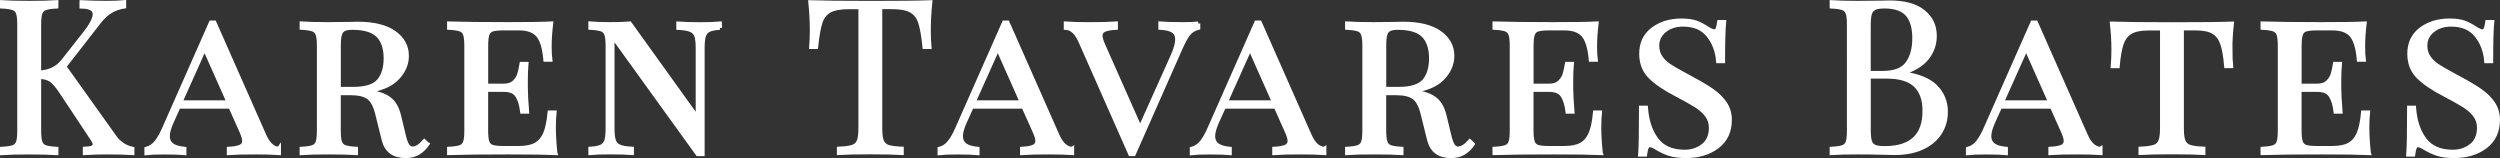 <?xml version="1.0" encoding="UTF-8"?>
<svg id="Layer_2" xmlns="http://www.w3.org/2000/svg" viewBox="0 0 616 38.95">
  <rect x="0" y="0" width="616" height="38.95" fill="#333333" stroke="none"/>
  <defs>
    <style>
      .cls-1 {
        fill: #fff;
        stroke: #fff;
        stroke-miterlimit: 10;
      }
    </style>
  </defs>
  <g id="Layer_1-2" data-name="Layer_1">
    <g>
      <path class="cls-1" d="M29.97,35.53c.72.51,1.6.88,2.65,1.13v1.05c-1.68-.1-3.78-.16-6.3-.16-1.89,0-3.69.05-5.41.16v-1.05c.84-.03,1.45-.14,1.84-.31.38-.17.58-.44.58-.79s-.18-.77-.52-1.26l-7.66-11.55c-1.02-1.54-1.87-2.55-2.57-3.02-.7-.47-1.68-.74-2.94-.81v13.23c0,1.33.1,2.29.31,2.89.21.6.6,1,1.18,1.21.58.21,1.5.35,2.76.42v1.05c-1.61-.1-3.83-.16-6.67-.16-3.01,0-5.25.05-6.72.16v-1.05c1.26-.07,2.18-.21,2.76-.42.58-.21.97-.61,1.18-1.21.21-.59.31-1.56.31-2.89V6.12c0-1.33-.1-2.29-.31-2.89-.21-.59-.6-1-1.18-1.21-.58-.21-1.5-.35-2.76-.42V.55c1.47.1,3.71.16,6.72.16,2.8,0,5.02-.05,6.67-.16v1.05c-1.26.07-2.18.21-2.76.42-.58.21-.97.61-1.18,1.21-.21.6-.31,1.56-.31,2.89v11.76c2.55-.1,4.55-1.08,5.98-2.94l5.04-6.4c1.78-2.2,2.68-3.88,2.68-5.04,0-1.22-1.08-1.85-3.25-1.89V.55c1.99.1,4.01.16,6.04.16,1.92,0,3.41-.05,4.46-.16v1.05c-1.15.18-2.24.55-3.25,1.13-1.02.58-1.99,1.48-2.94,2.7l-8.55,10.97,12.18,17.06c.59.88,1.25,1.57,1.97,2.07Z"/>
      <path class="cls-1" d="M68.73,36.66v1.05c-1.4-.1-3.27-.16-5.62-.16-3.01,0-5.25.05-6.72.16v-1.05c1.29-.07,2.25-.24,2.86-.52.61-.28.92-.75.92-1.42,0-.56-.25-1.38-.73-2.47l-2.68-5.98h-12.75l-1.78,3.94c-.6,1.36-.89,2.48-.89,3.36s.32,1.62.97,2.13c.65.51,1.69.83,3.12.97v1.05c-1.05-.1-2.64-.16-4.78-.16s-3.66.05-4.57.16v-1.05c.94-.24,1.75-.78,2.41-1.6.66-.82,1.29-1.92,1.89-3.28l11.6-26.24h.84l12.28,27.76c.94,2.17,2.15,3.29,3.62,3.36ZM56.34,25.22l-5.93-13.33-5.98,13.33h11.91Z"/>
      <path class="cls-1" d="M105.31,35.51c-.67.94-1.43,1.67-2.28,2.18-.86.51-1.88.76-3.07.76-2.94,0-4.74-1.33-5.41-3.99l-1.63-6.56c-.49-1.96-1.22-3.27-2.18-3.94-.96-.66-2.39-1-4.28-1h-2.99v9.18c0,1.33.1,2.29.31,2.89.21.6.6,1,1.18,1.21.58.21,1.5.35,2.76.42v1.05c-1.61-.1-3.83-.16-6.67-.16-3.01,0-5.25.05-6.72.16v-1.05c1.26-.07,2.18-.21,2.76-.42.58-.21.97-.61,1.18-1.21.21-.59.31-1.56.31-2.89V11.36c0-1.33-.1-2.29-.31-2.89-.21-.59-.6-1-1.18-1.21-.58-.21-1.5-.35-2.76-.42v-1.05c1.47.1,3.6.16,6.4.16l5.35-.05c.59-.03,1.28-.05,2.05-.05,3.92,0,6.92.73,9,2.2,2.08,1.47,3.12,3.38,3.12,5.72,0,2.03-.81,3.88-2.44,5.56s-4.3,2.75-8,3.2c.7.07,1.29.14,1.78.21,1.85.28,3.32.84,4.41,1.68,1.08.84,1.85,2.19,2.31,4.04l1.15,4.78c.28,1.22.59,2.09.92,2.6.33.51.76.76,1.29.76.87,0,1.84-.59,2.89-1.78l.73.68ZM84.71,7.22c-.47.25-.8.68-.97,1.31-.18.63-.26,1.57-.26,2.83v10.55h3.52c3.08,0,5.19-.66,6.32-1.97,1.14-1.31,1.71-3.18,1.71-5.59s-.64-4.4-1.92-5.64c-1.28-1.24-3.37-1.86-6.27-1.86-.94,0-1.65.12-2.13.37Z"/>
      <path class="cls-1" d="M136.85,37.71c-2.27-.1-6.11-.16-11.49-.16-6.47,0-11.37.05-14.7.16v-1.05c1.26-.07,2.18-.21,2.76-.42.58-.21.97-.61,1.18-1.21.21-.59.31-1.56.31-2.89V11.36c0-1.33-.1-2.29-.31-2.89-.21-.59-.6-1-1.18-1.21-.58-.21-1.5-.35-2.76-.42v-1.05c3.32.1,8.22.16,14.7.16,4.9,0,8.38-.05,10.44-.16-.25,2.1-.37,3.99-.37,5.67,0,1.36.05,2.45.16,3.25h-1.21c-.25-2.87-.85-4.87-1.81-6.01-.96-1.14-2.53-1.71-4.7-1.71h-3.83c-1.26,0-2.18.1-2.76.29-.58.19-.97.59-1.18,1.18-.21.6-.31,1.56-.31,2.89v9.76h4.36c1.12,0,1.98-.29,2.57-.87.59-.58,1-1.21,1.21-1.89.21-.68.4-1.55.58-2.6h1.21c-.1,1.19-.16,2.48-.16,3.88v1.99c0,1.36.1,3.32.31,5.88h-1.21c-.21-1.68-.61-2.99-1.21-3.94-.6-.94-1.7-1.42-3.31-1.42h-4.36v9.97c0,1.33.1,2.29.31,2.89.21.6.6.99,1.18,1.18.58.19,1.5.29,2.76.29h3.83c1.75,0,3.13-.28,4.15-.84,1.01-.56,1.78-1.46,2.31-2.7.52-1.24.89-2.98,1.1-5.22h1.21c-.1.94-.16,2.2-.16,3.78,0,1.82.12,3.88.37,6.19Z"/>
      <path class="cls-1" d="M177.37,6.85c-1.23.07-2.13.25-2.73.55-.6.3-1,.79-1.21,1.47-.21.68-.31,1.69-.31,3.02v26.08h-1.21l-20.99-29.08v22.73c0,1.36.11,2.38.34,3.04.23.67.67,1.15,1.34,1.44.66.3,1.7.48,3.1.55v1.05c-1.26-.1-3.04-.16-5.35-.16-2.1,0-3.73.05-4.88.16v-1.05c1.22-.07,2.13-.25,2.73-.55.59-.3,1-.79,1.21-1.47s.31-1.69.31-3.02V11.36c0-1.33-.1-2.29-.31-2.89-.21-.59-.6-1-1.18-1.21-.58-.21-1.5-.35-2.76-.42v-1.05c1.15.1,2.78.16,4.88.16,1.89,0,3.5-.05,4.83-.16l16.74,23.3V11.89c0-1.36-.11-2.38-.34-3.04-.23-.66-.67-1.15-1.34-1.44-.67-.3-1.7-.48-3.1-.55v-1.05c1.26.1,3.04.16,5.35.16,2.1,0,3.73-.05,4.88-.16v1.05Z"/>
      <path class="cls-1" d="M228.85,7.27c0,1.75.05,3.18.16,4.3h-1.21c-.28-2.69-.63-4.7-1.05-6.01s-1.15-2.27-2.2-2.89c-1.05-.61-2.66-.92-4.83-.92h-2.83v29.86c0,1.47.14,2.54.42,3.2.28.67.77,1.12,1.47,1.36.7.25,1.84.4,3.41.47v1.05c-1.82-.1-4.39-.16-7.71-.16-3.5,0-6.09.05-7.77.16v-1.05c1.57-.07,2.71-.23,3.41-.47.7-.24,1.19-.7,1.47-1.36.28-.66.42-1.73.42-3.2V1.76h-2.83c-2.17,0-3.78.31-4.83.92-1.05.61-1.79,1.57-2.21,2.89-.42,1.31-.77,3.32-1.05,6.01h-1.21c.1-1.12.16-2.55.16-4.3,0-1.99-.12-4.23-.37-6.72,2.9.1,7.84.16,14.8.16s11.84-.05,14.75-.16c-.25,2.48-.37,4.72-.37,6.72Z"/>
      <path class="cls-1" d="M264.17,36.66v1.05c-1.4-.1-3.27-.16-5.62-.16-3.01,0-5.25.05-6.72.16v-1.05c1.29-.07,2.25-.24,2.86-.52s.92-.75.92-1.42c0-.56-.25-1.38-.74-2.47l-2.68-5.98h-12.75l-1.78,3.94c-.6,1.36-.89,2.48-.89,3.36s.32,1.62.97,2.13c.65.51,1.69.83,3.12.97v1.05c-1.05-.1-2.64-.16-4.78-.16s-3.66.05-4.57.16v-1.05c.94-.24,1.75-.78,2.41-1.6.66-.82,1.29-1.92,1.89-3.28l11.6-26.24h.84l12.28,27.76c.94,2.17,2.15,3.29,3.62,3.36ZM251.79,25.22l-5.93-13.33-5.98,13.33h11.91Z"/>
      <path class="cls-1" d="M295.25,5.8v1.05c-.98.25-1.77.73-2.36,1.44-.59.72-1.28,1.95-2.05,3.7l-11.49,25.98h-.84l-12.28-27.76c-.94-2.17-2.15-3.29-3.62-3.36v-1.05c1.43.1,3.31.16,5.62.16,3.01,0,5.25-.05,6.72-.16v1.05c-1.29.07-2.25.25-2.86.52-.61.28-.92.75-.92,1.42,0,.56.24,1.38.73,2.47l9.03,20.36,7.82-17.42c.87-1.89,1.31-3.38,1.31-4.46,0-.98-.34-1.69-1.02-2.13-.68-.44-1.72-.69-3.12-.76v-1.05c1.05.1,2.99.16,5.83.16,1.47,0,2.64-.05,3.52-.16Z"/>
      <path class="cls-1" d="M326.32,36.66v1.05c-1.4-.1-3.27-.16-5.62-.16-3.01,0-5.25.05-6.72.16v-1.05c1.29-.07,2.25-.24,2.86-.52s.92-.75.92-1.42c0-.56-.25-1.38-.74-2.47l-2.68-5.98h-12.75l-1.78,3.94c-.6,1.36-.89,2.48-.89,3.36s.32,1.62.97,2.13c.65.51,1.69.83,3.12.97v1.05c-1.05-.1-2.64-.16-4.78-.16s-3.66.05-4.57.16v-1.05c.94-.24,1.75-.78,2.41-1.6.66-.82,1.29-1.92,1.89-3.28l11.6-26.24h.84l12.28,27.76c.94,2.17,2.15,3.29,3.62,3.36ZM313.93,25.22l-5.93-13.33-5.98,13.33h11.91Z"/>
      <path class="cls-1" d="M362.9,35.51c-.67.94-1.43,1.67-2.28,2.18-.86.51-1.88.76-3.07.76-2.94,0-4.74-1.33-5.41-3.99l-1.63-6.56c-.49-1.96-1.22-3.27-2.18-3.94-.96-.66-2.39-1-4.28-1h-2.99v9.18c0,1.33.11,2.29.32,2.89.21.6.6,1,1.18,1.21s1.5.35,2.76.42v1.05c-1.61-.1-3.83-.16-6.67-.16-3.01,0-5.25.05-6.72.16v-1.05c1.26-.07,2.18-.21,2.76-.42s.97-.61,1.18-1.21c.21-.59.31-1.56.31-2.89V11.36c0-1.33-.1-2.29-.31-2.89-.21-.59-.6-1-1.18-1.21s-1.5-.35-2.76-.42v-1.05c1.47.1,3.6.16,6.4.16l5.35-.05c.59-.03,1.28-.05,2.05-.05,3.92,0,6.92.73,9,2.2,2.08,1.47,3.12,3.38,3.12,5.72,0,2.03-.81,3.88-2.44,5.56s-4.29,2.75-8,3.2c.7.07,1.29.14,1.79.21,1.85.28,3.32.84,4.41,1.68,1.08.84,1.85,2.19,2.31,4.04l1.15,4.78c.28,1.22.59,2.09.92,2.6.33.51.76.76,1.29.76.87,0,1.84-.59,2.89-1.78l.73.68ZM342.3,7.22c-.47.25-.8.68-.97,1.31-.18.63-.26,1.57-.26,2.83v10.55h3.52c3.08,0,5.19-.66,6.32-1.97s1.71-3.18,1.71-5.59-.64-4.4-1.92-5.64c-1.28-1.24-3.37-1.86-6.27-1.86-.94,0-1.65.12-2.13.37Z"/>
      <path class="cls-1" d="M394.44,37.71c-2.28-.1-6.11-.16-11.49-.16-6.47,0-11.37.05-14.7.16v-1.05c1.26-.07,2.18-.21,2.76-.42s.97-.61,1.18-1.21c.21-.59.31-1.56.31-2.89V11.36c0-1.33-.1-2.29-.31-2.89-.21-.59-.6-1-1.18-1.21s-1.5-.35-2.76-.42v-1.05c3.32.1,8.22.16,14.7.16,4.9,0,8.38-.05,10.44-.16-.25,2.1-.37,3.99-.37,5.67,0,1.36.05,2.45.16,3.25h-1.21c-.25-2.87-.85-4.87-1.81-6.01-.96-1.14-2.53-1.71-4.7-1.71h-3.83c-1.26,0-2.18.1-2.76.29-.58.19-.97.59-1.18,1.18-.21.6-.32,1.56-.32,2.89v9.76h4.36c1.12,0,1.98-.29,2.57-.87.59-.58,1-1.21,1.21-1.89.21-.68.4-1.55.58-2.6h1.21c-.11,1.19-.16,2.48-.16,3.88v1.99c0,1.36.1,3.32.31,5.88h-1.21c-.21-1.68-.61-2.99-1.21-3.94-.6-.94-1.7-1.42-3.31-1.42h-4.36v9.97c0,1.33.11,2.29.32,2.89.21.6.6.99,1.18,1.18.58.19,1.5.29,2.76.29h3.83c1.75,0,3.13-.28,4.15-.84,1.01-.56,1.78-1.46,2.31-2.7.53-1.24.89-2.98,1.1-5.22h1.21c-.11.94-.16,2.2-.16,3.78,0,1.82.12,3.88.37,6.19Z"/>
      <path class="cls-1" d="M417.92,5.56c.89.33,1.81.81,2.76,1.44.77.49,1.36.73,1.78.73.32,0,.56-.18.73-.55s.32-.95.42-1.76h1.21c-.17,1.82-.26,5.04-.26,9.66h-1.21c-.21-2.52-1.02-4.65-2.44-6.4-1.42-1.75-3.47-2.62-6.17-2.62-1.86,0-3.39.49-4.59,1.47-1.21.98-1.81,2.22-1.81,3.73,0,1.08.27,2.03.81,2.83.54.81,1.24,1.5,2.1,2.07.86.58,2.07,1.29,3.65,2.13l1.73.94c2.17,1.15,3.91,2.19,5.22,3.1,1.31.91,2.37,1.95,3.17,3.12.8,1.17,1.21,2.53,1.21,4.07,0,2.83-1.02,5.03-3.07,6.59s-4.61,2.33-7.69,2.33c-1.68,0-3.05-.17-4.12-.52s-2.09-.82-3.07-1.42c-.77-.49-1.36-.73-1.78-.73-.31,0-.56.18-.73.55-.18.37-.32.95-.42,1.76h-1.21c.14-1.71.21-5.56.21-11.55h1.21c.24,3.25,1.12,5.88,2.62,7.87,1.5,1.99,3.81,2.99,6.93,2.99,1.75,0,3.26-.5,4.54-1.5,1.28-1,1.92-2.47,1.92-4.43,0-1.15-.33-2.18-1-3.07-.67-.89-1.56-1.69-2.68-2.39-1.12-.7-2.68-1.57-4.67-2.62-2.87-1.47-5.06-2.94-6.56-4.41-1.5-1.47-2.26-3.38-2.26-5.72,0-2.59.95-4.6,2.86-6.04,1.91-1.43,4.24-2.15,7.01-2.15,1.54,0,2.76.17,3.65.5Z"/>
      <path class="cls-1" d="M476.99,21.41c1.64,1.7,2.47,3.74,2.47,6.11,0,1.99-.51,3.76-1.52,5.3-1.02,1.54-2.47,2.74-4.36,3.59-1.89.86-4.13,1.29-6.72,1.29-.94,0-1.75-.02-2.41-.05-2.24-.07-4.44-.1-6.61-.1-2.87,0-5.04.05-6.51.16v-1.05c1.26-.07,2.18-.21,2.76-.42s.97-.61,1.18-1.21c.21-.59.31-1.56.31-2.89V6.12c0-1.33-.1-2.29-.31-2.89-.21-.59-.6-1-1.18-1.21s-1.5-.35-2.76-.42V.55c1.47.1,3.6.16,6.4.16l5.67-.05c.66-.03,1.42-.05,2.26-.05,3.57,0,6.31.75,8.21,2.26,1.91,1.5,2.86,3.5,2.86,5.98,0,2.03-.64,3.85-1.92,5.46-1.28,1.61-3.3,2.83-6.06,3.67v.1c3.85.52,6.59,1.64,8.24,3.33ZM461.9,1.97c-.54.25-.92.68-1.13,1.31-.21.63-.32,1.57-.32,2.83v11.86h3.52c2.87,0,4.87-.78,6.01-2.34,1.14-1.56,1.71-3.63,1.71-6.22s-.58-4.58-1.73-5.88c-1.15-1.29-3.03-1.94-5.62-1.94-1.08,0-1.9.12-2.44.37ZM474.21,27.32c0-2.76-.74-4.86-2.23-6.3-1.49-1.43-3.86-2.15-7.11-2.15h-4.41v13.28c0,1.26.11,2.19.32,2.78s.58,1.01,1.13,1.23c.54.23,1.37.34,2.49.34,6.54,0,9.81-3.06,9.81-9.18Z"/>
      <path class="cls-1" d="M517.56,36.66v1.05c-1.4-.1-3.27-.16-5.62-.16-3.01,0-5.25.05-6.72.16v-1.05c1.29-.07,2.25-.24,2.86-.52s.92-.75.92-1.42c0-.56-.25-1.38-.74-2.47l-2.68-5.98h-12.75l-1.78,3.94c-.6,1.36-.89,2.48-.89,3.36s.32,1.62.97,2.13c.65.51,1.69.83,3.12.97v1.05c-1.05-.1-2.64-.16-4.78-.16s-3.66.05-4.57.16v-1.05c.94-.24,1.75-.78,2.41-1.6.66-.82,1.29-1.92,1.89-3.28l11.6-26.24h.84l12.28,27.76c.94,2.17,2.15,3.29,3.62,3.36ZM505.18,25.22l-5.93-13.33-5.98,13.33h11.91Z"/>
      <path class="cls-1" d="M549.58,11.99c0,1.82.05,3.25.16,4.3h-1.21c-.21-2.45-.54-4.32-1-5.62-.46-1.29-1.19-2.23-2.2-2.81-1.01-.58-2.47-.87-4.36-.87h-3.36v24.61c0,1.47.14,2.54.42,3.2.28.67.77,1.12,1.47,1.36.7.25,1.84.4,3.41.47v1.05c-1.82-.1-4.39-.16-7.71-.16-3.5,0-6.09.05-7.77.16v-1.05c1.57-.07,2.71-.23,3.41-.47.7-.24,1.19-.7,1.47-1.36.28-.66.42-1.73.42-3.2V7.01h-3.36c-1.89,0-3.34.29-4.36.87-1.02.58-1.75,1.51-2.21,2.81-.46,1.29-.79,3.17-1,5.62h-1.21c.11-1.12.16-2.55.16-4.3s-.12-3.88-.37-6.19c2.9.1,7.84.16,14.8.16s11.84-.05,14.75-.16c-.25,2.31-.37,4.37-.37,6.19Z"/>
      <path class="cls-1" d="M583.69,37.71c-2.28-.1-6.11-.16-11.49-.16-6.47,0-11.37.05-14.7.16v-1.05c1.26-.07,2.18-.21,2.76-.42s.97-.61,1.18-1.21c.21-.59.31-1.56.31-2.89V11.36c0-1.33-.1-2.29-.31-2.89-.21-.59-.6-1-1.18-1.21s-1.5-.35-2.76-.42v-1.05c3.32.1,8.22.16,14.7.16,4.9,0,8.38-.05,10.44-.16-.25,2.1-.37,3.99-.37,5.67,0,1.36.05,2.45.16,3.25h-1.21c-.25-2.87-.85-4.87-1.81-6.01-.96-1.14-2.53-1.71-4.7-1.71h-3.83c-1.26,0-2.18.1-2.76.29-.58.19-.97.59-1.18,1.18-.21.6-.32,1.56-.32,2.89v9.76h4.36c1.12,0,1.98-.29,2.57-.87.59-.58,1-1.21,1.21-1.89.21-.68.4-1.55.58-2.6h1.21c-.11,1.19-.16,2.48-.16,3.88v1.99c0,1.36.1,3.32.31,5.88h-1.21c-.21-1.68-.61-2.99-1.21-3.94-.6-.94-1.7-1.42-3.31-1.42h-4.36v9.97c0,1.33.11,2.29.32,2.89.21.6.6.99,1.18,1.18.58.19,1.5.29,2.76.29h3.83c1.75,0,3.13-.28,4.15-.84,1.01-.56,1.78-1.46,2.31-2.7.53-1.24.89-2.98,1.1-5.22h1.21c-.11.94-.16,2.2-.16,3.78,0,1.82.12,3.88.37,6.19Z"/>
      <path class="cls-1" d="M607.18,5.56c.89.33,1.81.81,2.76,1.44.77.49,1.36.73,1.78.73.32,0,.56-.18.73-.55s.32-.95.42-1.76h1.21c-.17,1.82-.26,5.04-.26,9.66h-1.21c-.21-2.52-1.02-4.65-2.44-6.4-1.42-1.75-3.47-2.62-6.17-2.62-1.86,0-3.39.49-4.59,1.47-1.21.98-1.81,2.22-1.81,3.73,0,1.08.27,2.03.81,2.83.54.81,1.24,1.5,2.1,2.07.86.58,2.07,1.29,3.65,2.13l1.73.94c2.17,1.15,3.91,2.19,5.22,3.1,1.31.91,2.37,1.95,3.17,3.12.8,1.17,1.21,2.53,1.21,4.07,0,2.83-1.02,5.03-3.07,6.59s-4.61,2.33-7.69,2.33c-1.68,0-3.05-.17-4.12-.52s-2.09-.82-3.07-1.42c-.77-.49-1.36-.73-1.78-.73-.31,0-.56.18-.73.55-.18.37-.32.95-.42,1.76h-1.21c.14-1.71.21-5.56.21-11.55h1.21c.24,3.25,1.12,5.88,2.62,7.87,1.5,1.99,3.81,2.99,6.93,2.99,1.75,0,3.26-.5,4.54-1.5,1.28-1,1.92-2.47,1.92-4.43,0-1.15-.33-2.18-1-3.07-.67-.89-1.56-1.69-2.68-2.39-1.12-.7-2.68-1.57-4.67-2.62-2.87-1.47-5.06-2.94-6.56-4.41-1.5-1.47-2.26-3.38-2.26-5.72,0-2.59.95-4.6,2.86-6.04,1.91-1.43,4.24-2.15,7.01-2.15,1.54,0,2.76.17,3.65.5Z"/>
    </g>
  </g>
</svg>